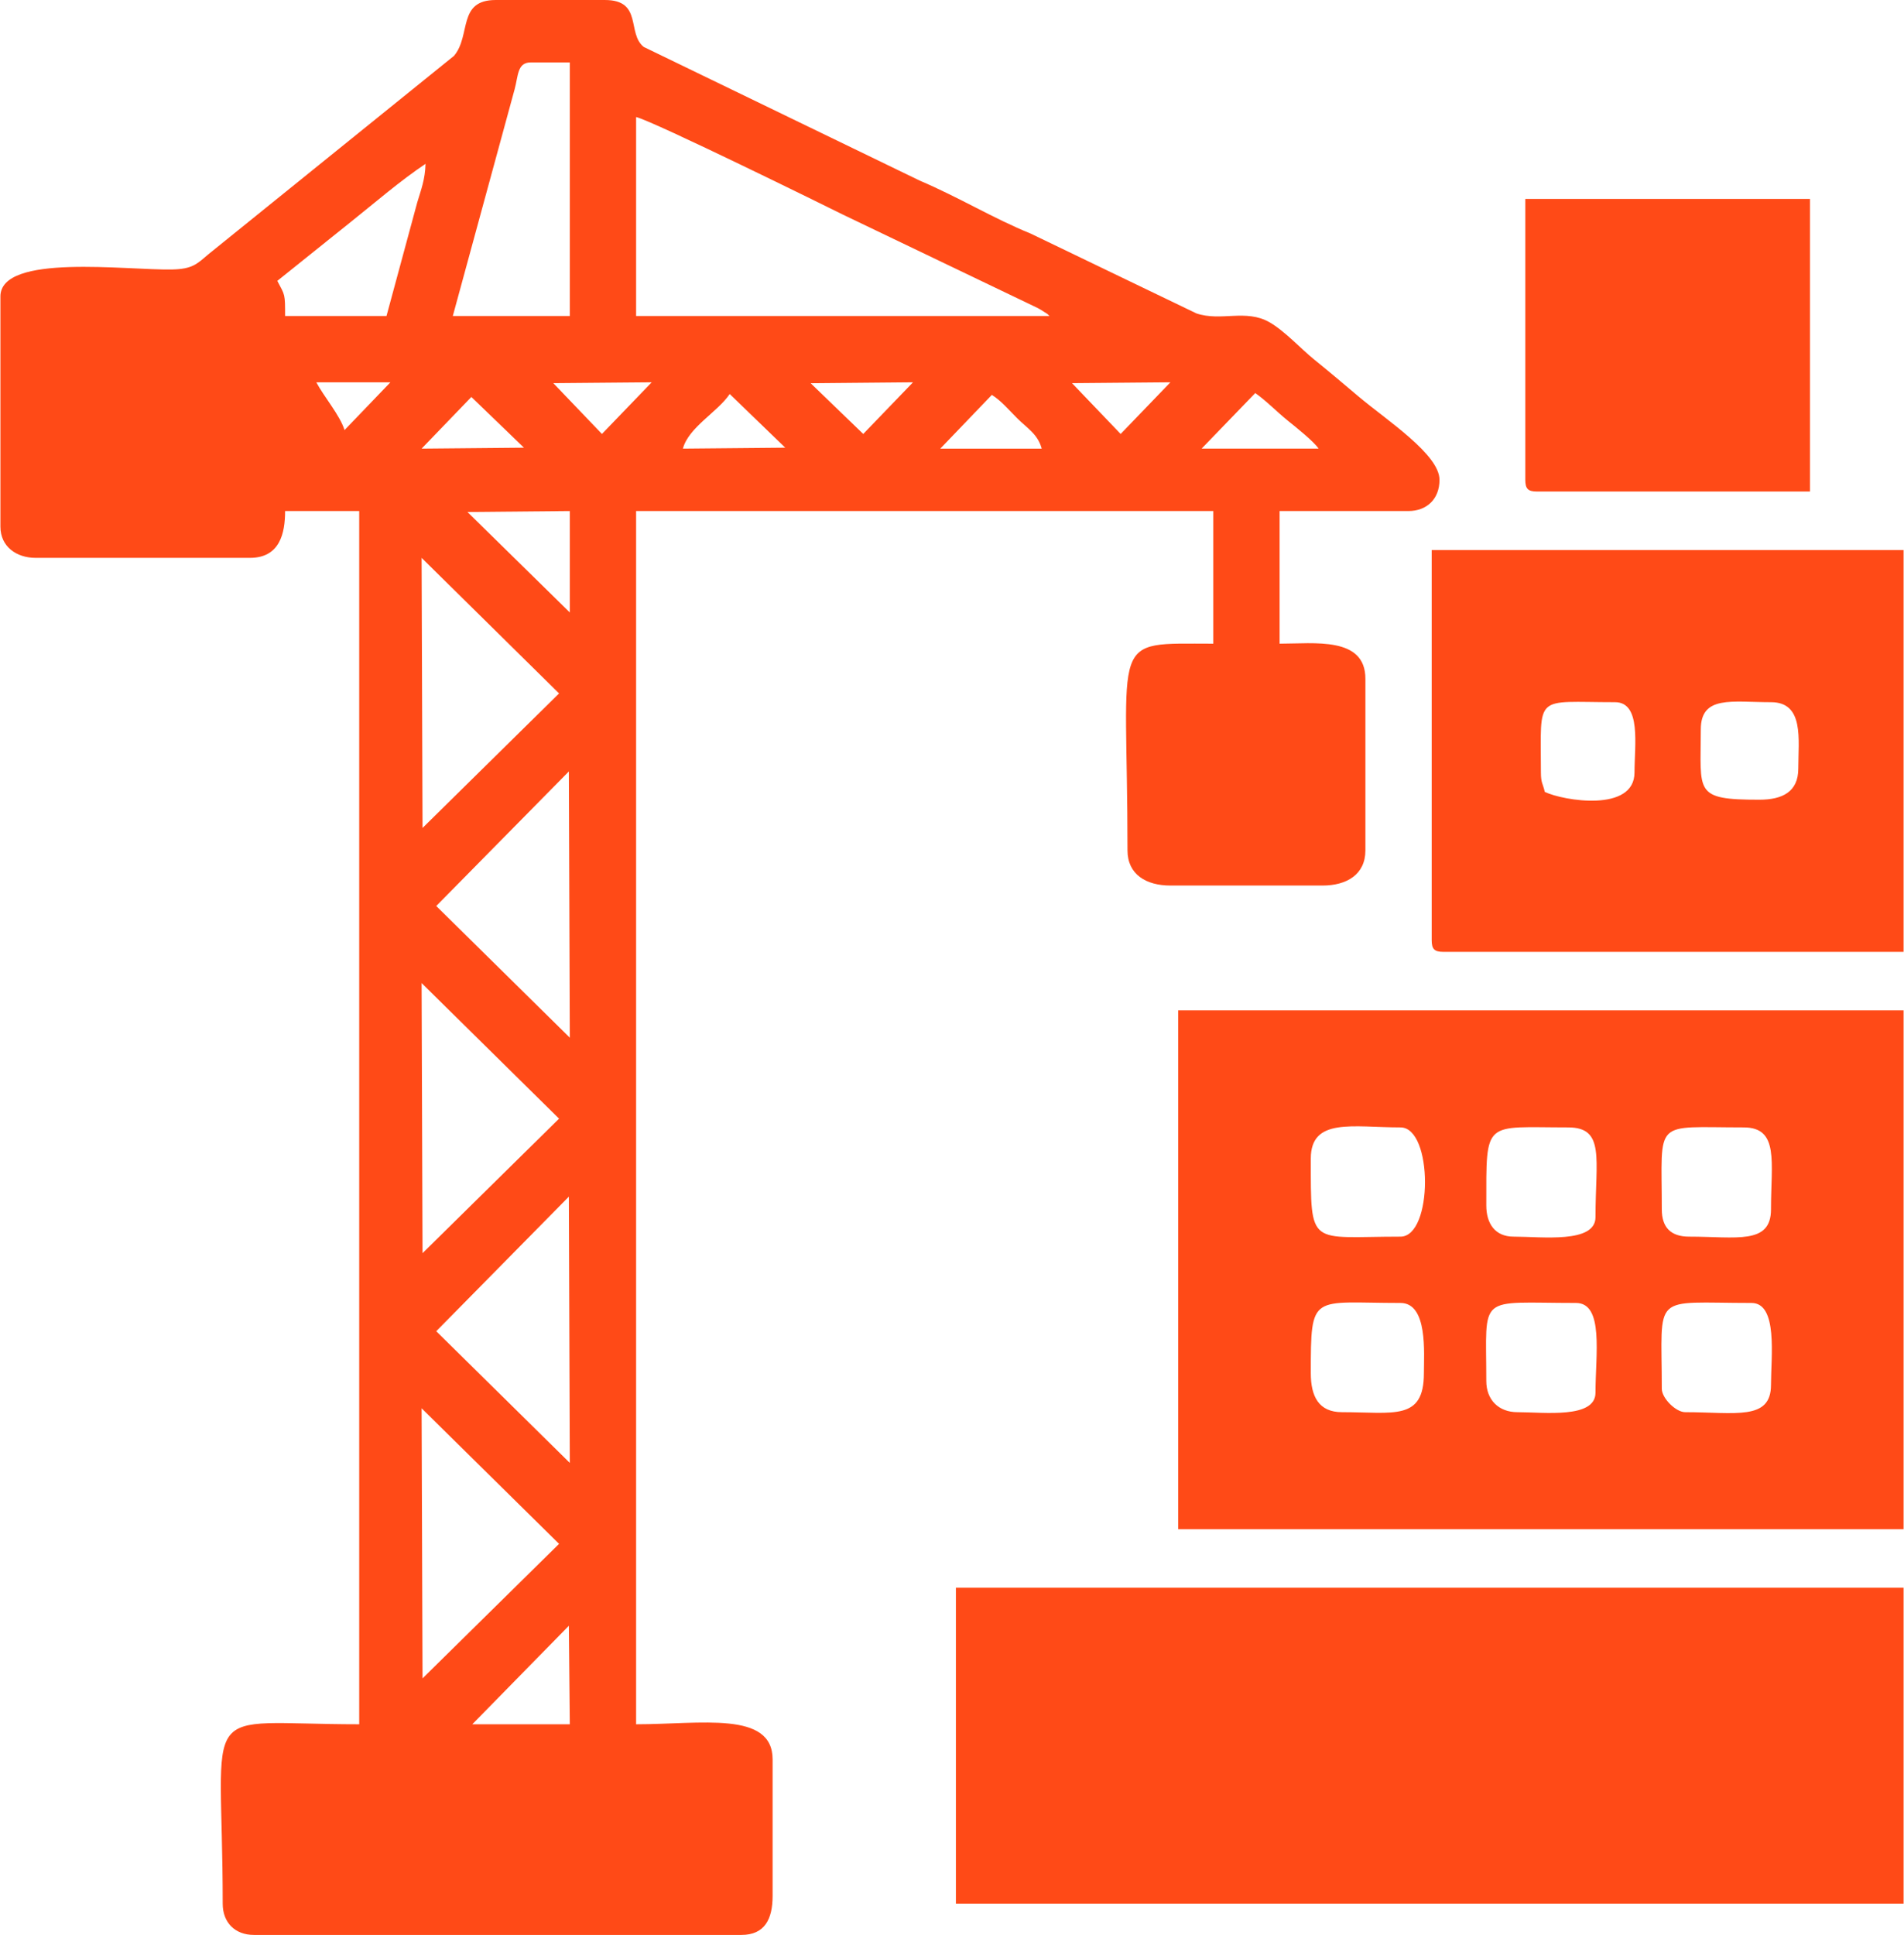 <?xml version="1.0" encoding="UTF-8"?>
<!DOCTYPE svg PUBLIC "-//W3C//DTD SVG 1.1//EN" "http://www.w3.org/Graphics/SVG/1.1/DTD/svg11.dtd">
<!-- Creator: CorelDRAW 2018 (64-Bit) -->
<svg xmlns="http://www.w3.org/2000/svg" xml:space="preserve" width="1504px" height="1528px" version="1.1" style="shape-rendering:geometricPrecision; text-rendering:geometricPrecision; image-rendering:optimizeQuality; fill-rule:evenodd; clip-rule:evenodd"
viewBox="0 0 1504 1528.65"
 xmlns:xlink="http://www.w3.org/1999/xlink">
 <defs>
  <style type="text/css">
   <![CDATA[
    .fil0 {fill:#FF4A17}
   ]]>
  </style>
 </defs>
 <g id="Layer_x0020_1">
  <g id="_2201397026208">
   <path class="fil0" d="M449.21 1284.42l0.76 77.81 -77.05 0 76.29 -77.81zm-115.62 41.56l-0.74 -213.39 108.63 107.11 -107.89 106.28zm10.83 -274.27l104.79 -106.31 0.76 210.34 -105.55 -104.03zm-10.83 -61.66l-0.74 -213.4 108.63 107.12 -107.89 106.28zm10.83 -274.28l104.79 -106.3 0.76 210.33 -105.55 -104.03zm-10.83 -61.66l-0.74 -213.39 108.63 107.11 -107.89 106.28zm35.49 -249.62l80.89 -0.75 0 80.13 -80.89 -79.38zm622.57 -93.96c8.64,6.03 17.05,14.8 25.83,21.89 6.45,5.2 20.39,16.28 24.23,22.01l-92.46 0 42.4 -43.9zm-208.14 1.44c7.49,4.78 12.75,11.22 20.12,18.57 7.8,7.79 16.2,12.44 19.26,23.89l-80.14 0 40.76 -42.46zm-207.18 -0.69l43.89 42.4 -80.88 0.75c4.52,-16.93 27.4,-28.83 36.99,-43.15zm-204.15 2.34l41.55 40.06 -80.88 0.75 39.33 -40.81zm474.67 -10.91l77.74 -0.68 -39.32 40.81 -38.42 -40.13zm-206.54 0.06l80.87 -0.74 -39.32 40.81 -41.55 -40.07zm-203.36 -0.06l77.74 -0.68 -39.32 40.81 -38.42 -40.13zm-187.31 -0.68l58.56 0 -36.25 37.73c-3.67,-11.74 -16.33,-26.42 -22.31,-37.73zm252.72 -209.57c13.41,3.12 153.08,71.91 163.34,77.05l154.16 73.91c0.6,0.33 1.4,0.76 1.97,1.11 0.57,0.34 1.37,0.83 1.91,1.18 5.74,3.68 2.19,1.21 5.31,3.93l-326.69 0 0 -157.18zm-83.21 -43.15l30.82 0 0 200.33 -92.46 0 48.87 -179.2c2.9,-10.66 2.02,-21.13 12.77,-21.13zm-83.21 80.13c-0.28,12.23 -3.52,20.41 -6.53,30.46l-24.3 89.74 -80.13 0c0,-17.62 -0.03,-16.16 -6.16,-27.74l58.15 -46.63c19.47,-15.51 38.66,-32.23 58.97,-45.83zm0 0l0 0zm-335.94 104.79l0 181.83c0,15.91 12.83,24.66 27.74,24.66l169.51 0c23.61,0 27.73,-19.53 27.73,-36.98l58.56 0 0 958.49c-130.36,0 -107.87,-21.75 -107.87,141.77 0,14.91 9.75,24.65 24.66,24.65l385.24 0c18.37,0 24.66,-12.43 24.66,-30.81l0 -107.87c0,-38.51 -56.49,-27.74 -107.87,-27.74l0 -958.49 456.13 0 0 104.78c-83.43,0 -67.8,-8.52 -67.8,163.35 0,18.92 14.67,27.74 33.9,27.74l120.2 0c19.23,0 33.9,-8.82 33.9,-27.74l0 -135.61c0,-33.54 -40.31,-27.74 -67.8,-27.74l0 -104.78 101.7 0c14.91,0 24.66,-9.75 24.66,-24.66 0,-20.02 -41.51,-46.94 -63.77,-65.67 -12.66,-10.66 -22.65,-19.19 -35.31,-29.42 -10.38,-8.38 -23.4,-22.64 -35.3,-29.42 -18.72,-10.67 -38.28,-0.39 -57.74,-6.98l-131.06 -63.1c-29.28,-11.86 -56.08,-28.37 -87.62,-41.83l-218.04 -105.57c-13.55,-10.7 -0.56,-37.09 -30.7,-37.09l-86.3 0c-30.42,0 -19.32,27.93 -32.94,44.11l-194.37 156.98c-8.81,7.51 -12.39,11.43 -28.26,11.8 -35.53,0.81 -135.84,-13 -135.84,21.34z"/>
   <path class="fil0" d="M1312.92 1097.18c0,-76.82 -8.96,-67.8 70.88,-67.8 21.01,0 15.41,42.41 15.41,64.72 0,28.48 -28.25,21.57 -67.8,21.57 -7.42,0 -18.49,-11.07 -18.49,-18.49zm-138.69 -6.16c0,-69.79 -7.81,-61.64 70.89,-61.64 22.16,0 15.4,40.88 15.4,70.88 0,20.73 -40.62,15.41 -61.63,15.41 -14.91,0 -24.66,-9.75 -24.66,-24.65zm-138.69 -6.17c0,-64.15 0.45,-55.47 70.89,-55.47 21.69,0 18.49,39.62 18.49,55.47 0,37.79 -23.76,30.82 -64.72,30.82 -18.37,0 -24.66,-12.44 -24.66,-30.82zm277.38 -129.44c0,-72.3 -7.58,-64.72 64.72,-64.72 28.17,0 21.57,27.28 21.57,64.72 0,28.17 -27.28,21.57 -64.72,21.57 -14.38,0 -21.57,-7.18 -21.57,-21.57zm-138.69 -3.08c0,-68.55 -2.29,-61.64 64.72,-61.64 29.25,0 21.57,24.89 21.57,70.88 0,21.01 -42.41,15.41 -64.72,15.41 -14.75,0 -21.57,-10.43 -21.57,-24.65zm-67.8 24.65c-72.47,0 -70.89,9.34 -70.89,-61.64 0,-32.67 33.28,-24.65 70.89,-24.65 25.8,0 25.8,86.29 0,86.29zm-175.67 231.15l573.24 0 0 -409.9 -573.24 0 0 409.9z"/>
   <polygon class="fil0" points="755.08,1504 1504,1504 1504,1254.36 755.08,1254.36 "/>
   <path class="fil0" d="M1217.38 610.23c0,-62.88 -5.82,-55.48 58.56,-55.48 20.9,0 15.41,33.93 15.41,55.48 0,31.83 -56.38,22.37 -70.89,15.41 -1.61,-6.91 -3.08,-7.09 -3.08,-15.41zm172.59 21.57c-52.12,0 -46.23,-5.7 -46.23,-55.47 0,-27.2 24.54,-21.58 55.47,-21.58 26.39,0 21.58,29.5 21.58,52.4 0,18.37 -12.44,24.65 -30.82,24.65zm-258.89 110.95c0,7.1 2.15,9.25 9.25,9.25l363.67 0 0 -317.44 -372.92 0 0 308.19z"/>
   <path class="fil0" d="M1205.05 379.08c0,7.1 2.15,9.25 9.25,9.25l215.73 0 0 -231.15 -224.98 0 0 221.9z"/>
  </g>
 </g>
</svg>
